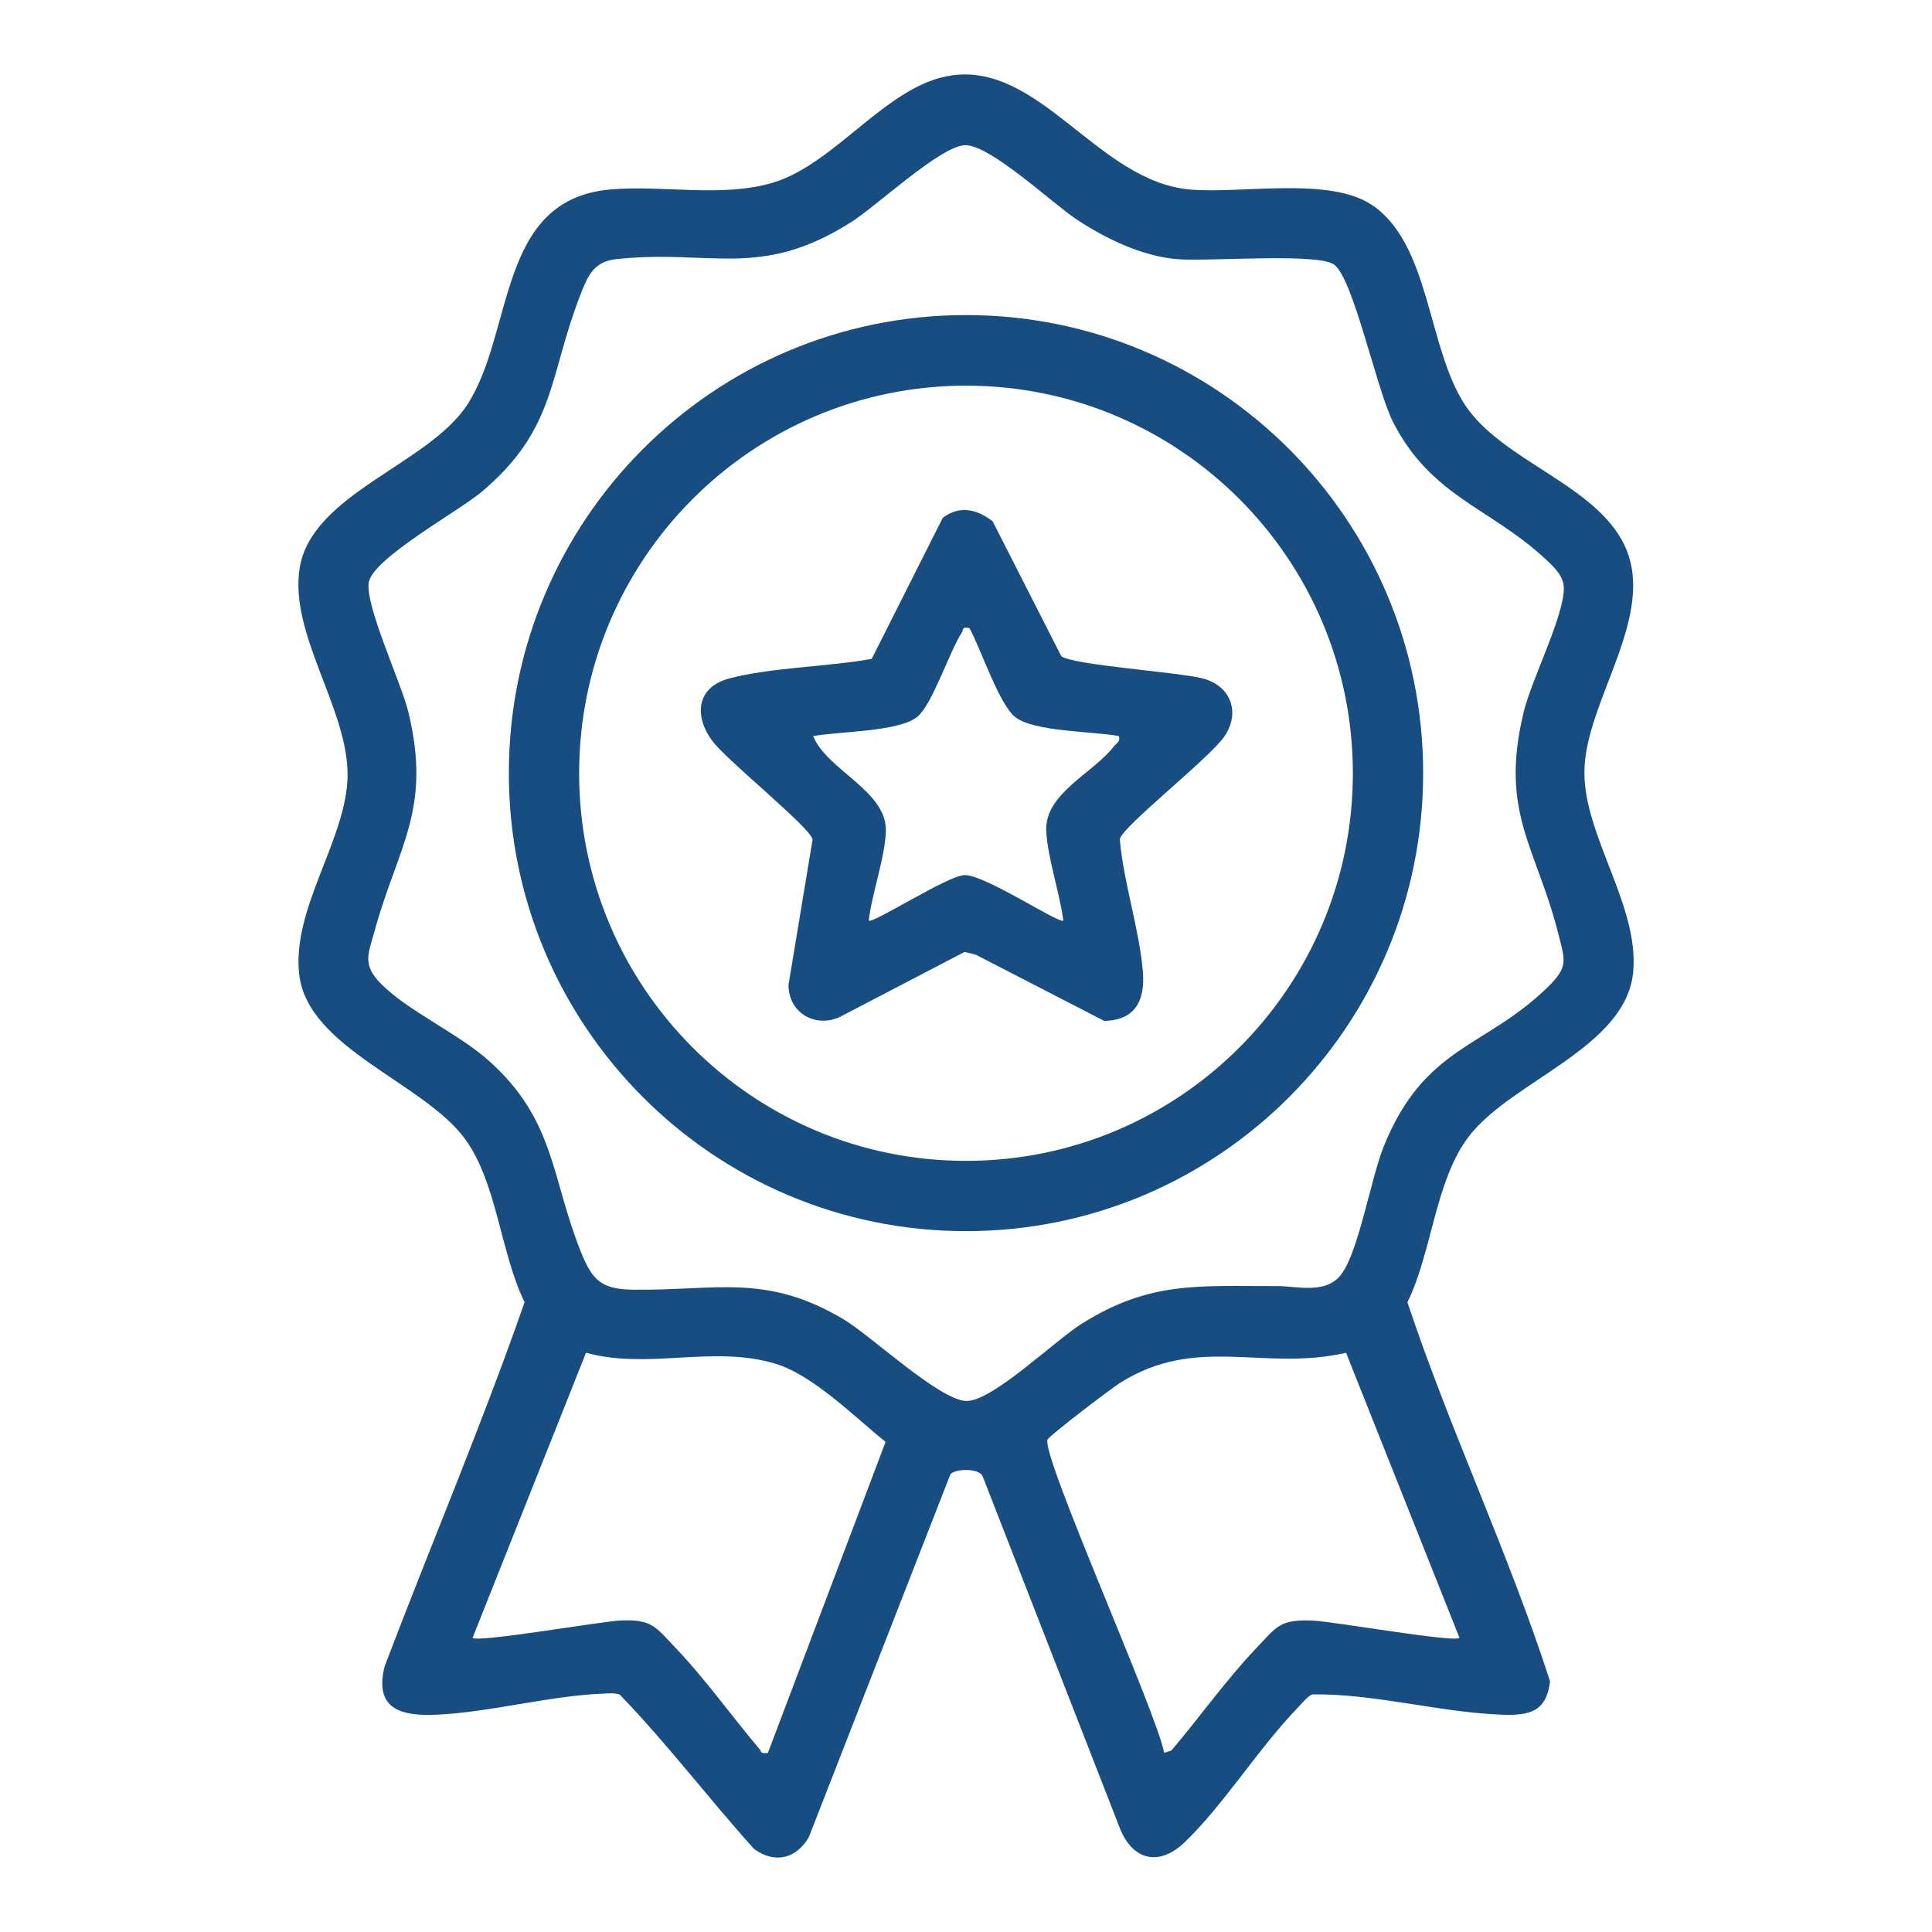 <?xml version="1.0" encoding="UTF-8"?>
<svg id="Ebene_1" data-name="Ebene 1" xmlns="http://www.w3.org/2000/svg" viewBox="0 0 500 500">
  <defs>
    <style>
      .cls-1 {
        fill: #174d81;
      }
    </style>
  </defs>
  <path class="cls-1" d="M246.2,19.52c23.12-3.32,37.93,27.46,61.8,29.53,13.33,1.16,36.16-3.45,47.19,4.08,15,10.24,14.21,36.89,23.97,51.68,9.55,14.47,33.68,20.51,41.21,36.21,8.75,18.25-10.33,40.45-10.33,58.94,0,16.46,14.07,34.31,12.65,51.36-1.66,19.89-31.58,28.31-42.63,42.89-8.66,11.42-9.46,29.9-15.82,42.82,10.99,33,26.23,64.97,36.91,98.1-.94,7.78-5.2,8.87-12.22,8.64-16.05-.52-33.06-5.49-49.24-5.26-1.24.37-2.8,2.39-3.79,3.41-10.08,10.38-18.97,24.83-29.18,34.74-6.74,6.54-13.72,4.84-17-3.77l-35.37-90.72c-.84-2.32-7.15-2.1-8.39-.62l-36.65,93.94c-3.3,5.65-8.92,6.9-14.2,2.97-11.82-13.1-22.53-27.32-34.78-39.95-1.41-.42-2.85-.25-4.29-.19-13.81.52-29.27,4.84-43.15,5.45-9.24.4-16.07-1.52-13.36-12.49,11.95-31.46,25.17-62.51,36.23-94.27-6.25-12.73-7.11-30.89-15.42-42.26-10.7-14.62-40.75-23.44-42.91-42.6-1.94-17.19,12.29-34.96,12.52-51.32.24-17.25-15.14-36.62-12.4-53.8,3.06-19.2,33.25-26.84,43.32-42.2,12.26-18.68,7.61-53.14,36.97-55.78,13.67-1.23,29.05,2.19,42.27-1.8,16.21-4.89,29.44-25.32,46.09-27.71ZM249.7,37.57c-6.48.34-22.72,15.68-29.45,19.94-23.56,14.9-36.04,6.95-60.63,9.54-5.99.63-7.45,4.21-9.48,9.42-8.18,21.01-6.21,34.67-25.62,50.93-5.76,4.83-27.81,16.97-29.06,23.21-1.16,5.78,8.41,26.17,10.2,33.57,6.17,25.42-2.66,34.68-8.79,57-1.57,5.72-3.12,8.46,1.6,13.29,6.93,7.1,19.88,12.83,27.84,19.87,17.43,15.4,16.27,30.43,24.08,49.77,2.96,7.33,5.28,9.58,13.73,9.67,21.31.23,34.24-4.31,54.33,7.74,7.12,4.27,25.19,21.35,31.93,21.05,6.86-.31,22.61-15.61,29.55-19.98,17.79-11.19,30.45-9.69,50.61-9.75,5.11-.02,12.66,2.25,16.62-3.09,4.55-6.14,7.59-24.75,10.99-33.15,10.56-26.06,26.19-25.26,42.5-41.22,5.29-5.18,4.36-6.89,2.7-13.5-5.73-22.79-15.36-31.48-9-57.69,2.04-8.4,10.43-24.72,10.37-32.01-.03-3.37-3.08-5.97-5.41-8.09-13.92-12.71-29.11-15.78-38.84-34.97-4.22-8.33-10.22-37.03-15.2-40.64-4.33-3.15-33.07-.7-40.85-1.43-9.09-.85-18.22-5.27-25.76-10.24-6.21-4.09-22.62-19.56-28.97-19.23ZM198.74,453.63l30.45-80.47c-7.96-6.39-18.68-17.23-28.45-20.21-16.16-4.93-32.86,1.6-49.08-2.86l-29.36,73.79c1.45,1.27,33.07-4.24,38.23-4.49,8.27-.39,9.14,1.67,14.4,7.18,7.82,8.2,14.6,17.83,21.95,26.47-.09.94,1.76.68,1.86.58ZM377.72,423.89l-29.36-73.79c-21.4,4.91-38.54-4.79-58.53,7.81-2.26,1.43-18.23,13.57-18.72,14.65-1.77,3.95,28.42,71.04,30.17,81.07l1.86-.58c7.35-8.64,14.13-18.27,21.95-26.47,5.36-5.63,6.02-7.47,14.4-7.19,5.23.17,36.78,5.76,38.23,4.49Z"/>
  <path class="cls-1" d="M368.31,200.08c0,65.47-52.97,118.54-118.31,118.54s-118.31-53.07-118.31-118.54,52.97-118.54,118.31-118.54,118.31,53.07,118.31,118.54ZM350.12,200.12c0-55.4-44.83-100.31-100.12-100.31s-100.12,44.91-100.12,100.31,44.83,100.31,100.12,100.31,100.12-44.91,100.12-100.31Z"/>
  <path class="cls-1" d="M256.9,134.93l17.77,34.91c3.31,2.34,29.97,4.05,36.55,5.73,7.23,1.85,9.86,8.67,5.75,14.88-3.68,5.57-26.53,23.45-27.17,26.72.94,11.09,5.08,23.4,5.97,34.25.61,7.44-1.89,12.61-9.99,12.79l-33.33-17.17-2.82-.68-31.39,16.36c-6.4,3.74-14.17-.14-14.18-7.81l6.24-37.68c-.77-3.26-22.09-20.31-25.91-25.43-4.9-6.57-4.12-14.01,4.42-16.24,11.02-2.88,25.37-2.96,36.79-5.05l18.4-36.52c4.41-3.26,8.78-2.23,12.91.93ZM250.9,162.57c-2.1-.46-1.44.28-2,1.16-3.28,5.08-7.59,18.57-11.51,21.78-4.82,3.94-20.39,3.74-26.94,5,3.62,8.91,19.15,14.14,18.81,24.63-.22,6.81-3.61,16.07-4.43,23.11,1.07.87,20.29-11.58,24.75-11.77,5.17-.22,24.52,12.67,25.61,11.77-.93-7.19-4.05-16.09-4.42-23.12-.51-9.78,12.19-15.03,17.47-21.93.69-.9,1.74-1.14,1.34-2.7-6.54-1.26-22.12-1.06-26.94-5-4.13-3.38-8.85-17.69-11.74-22.94Z"/>
</svg>